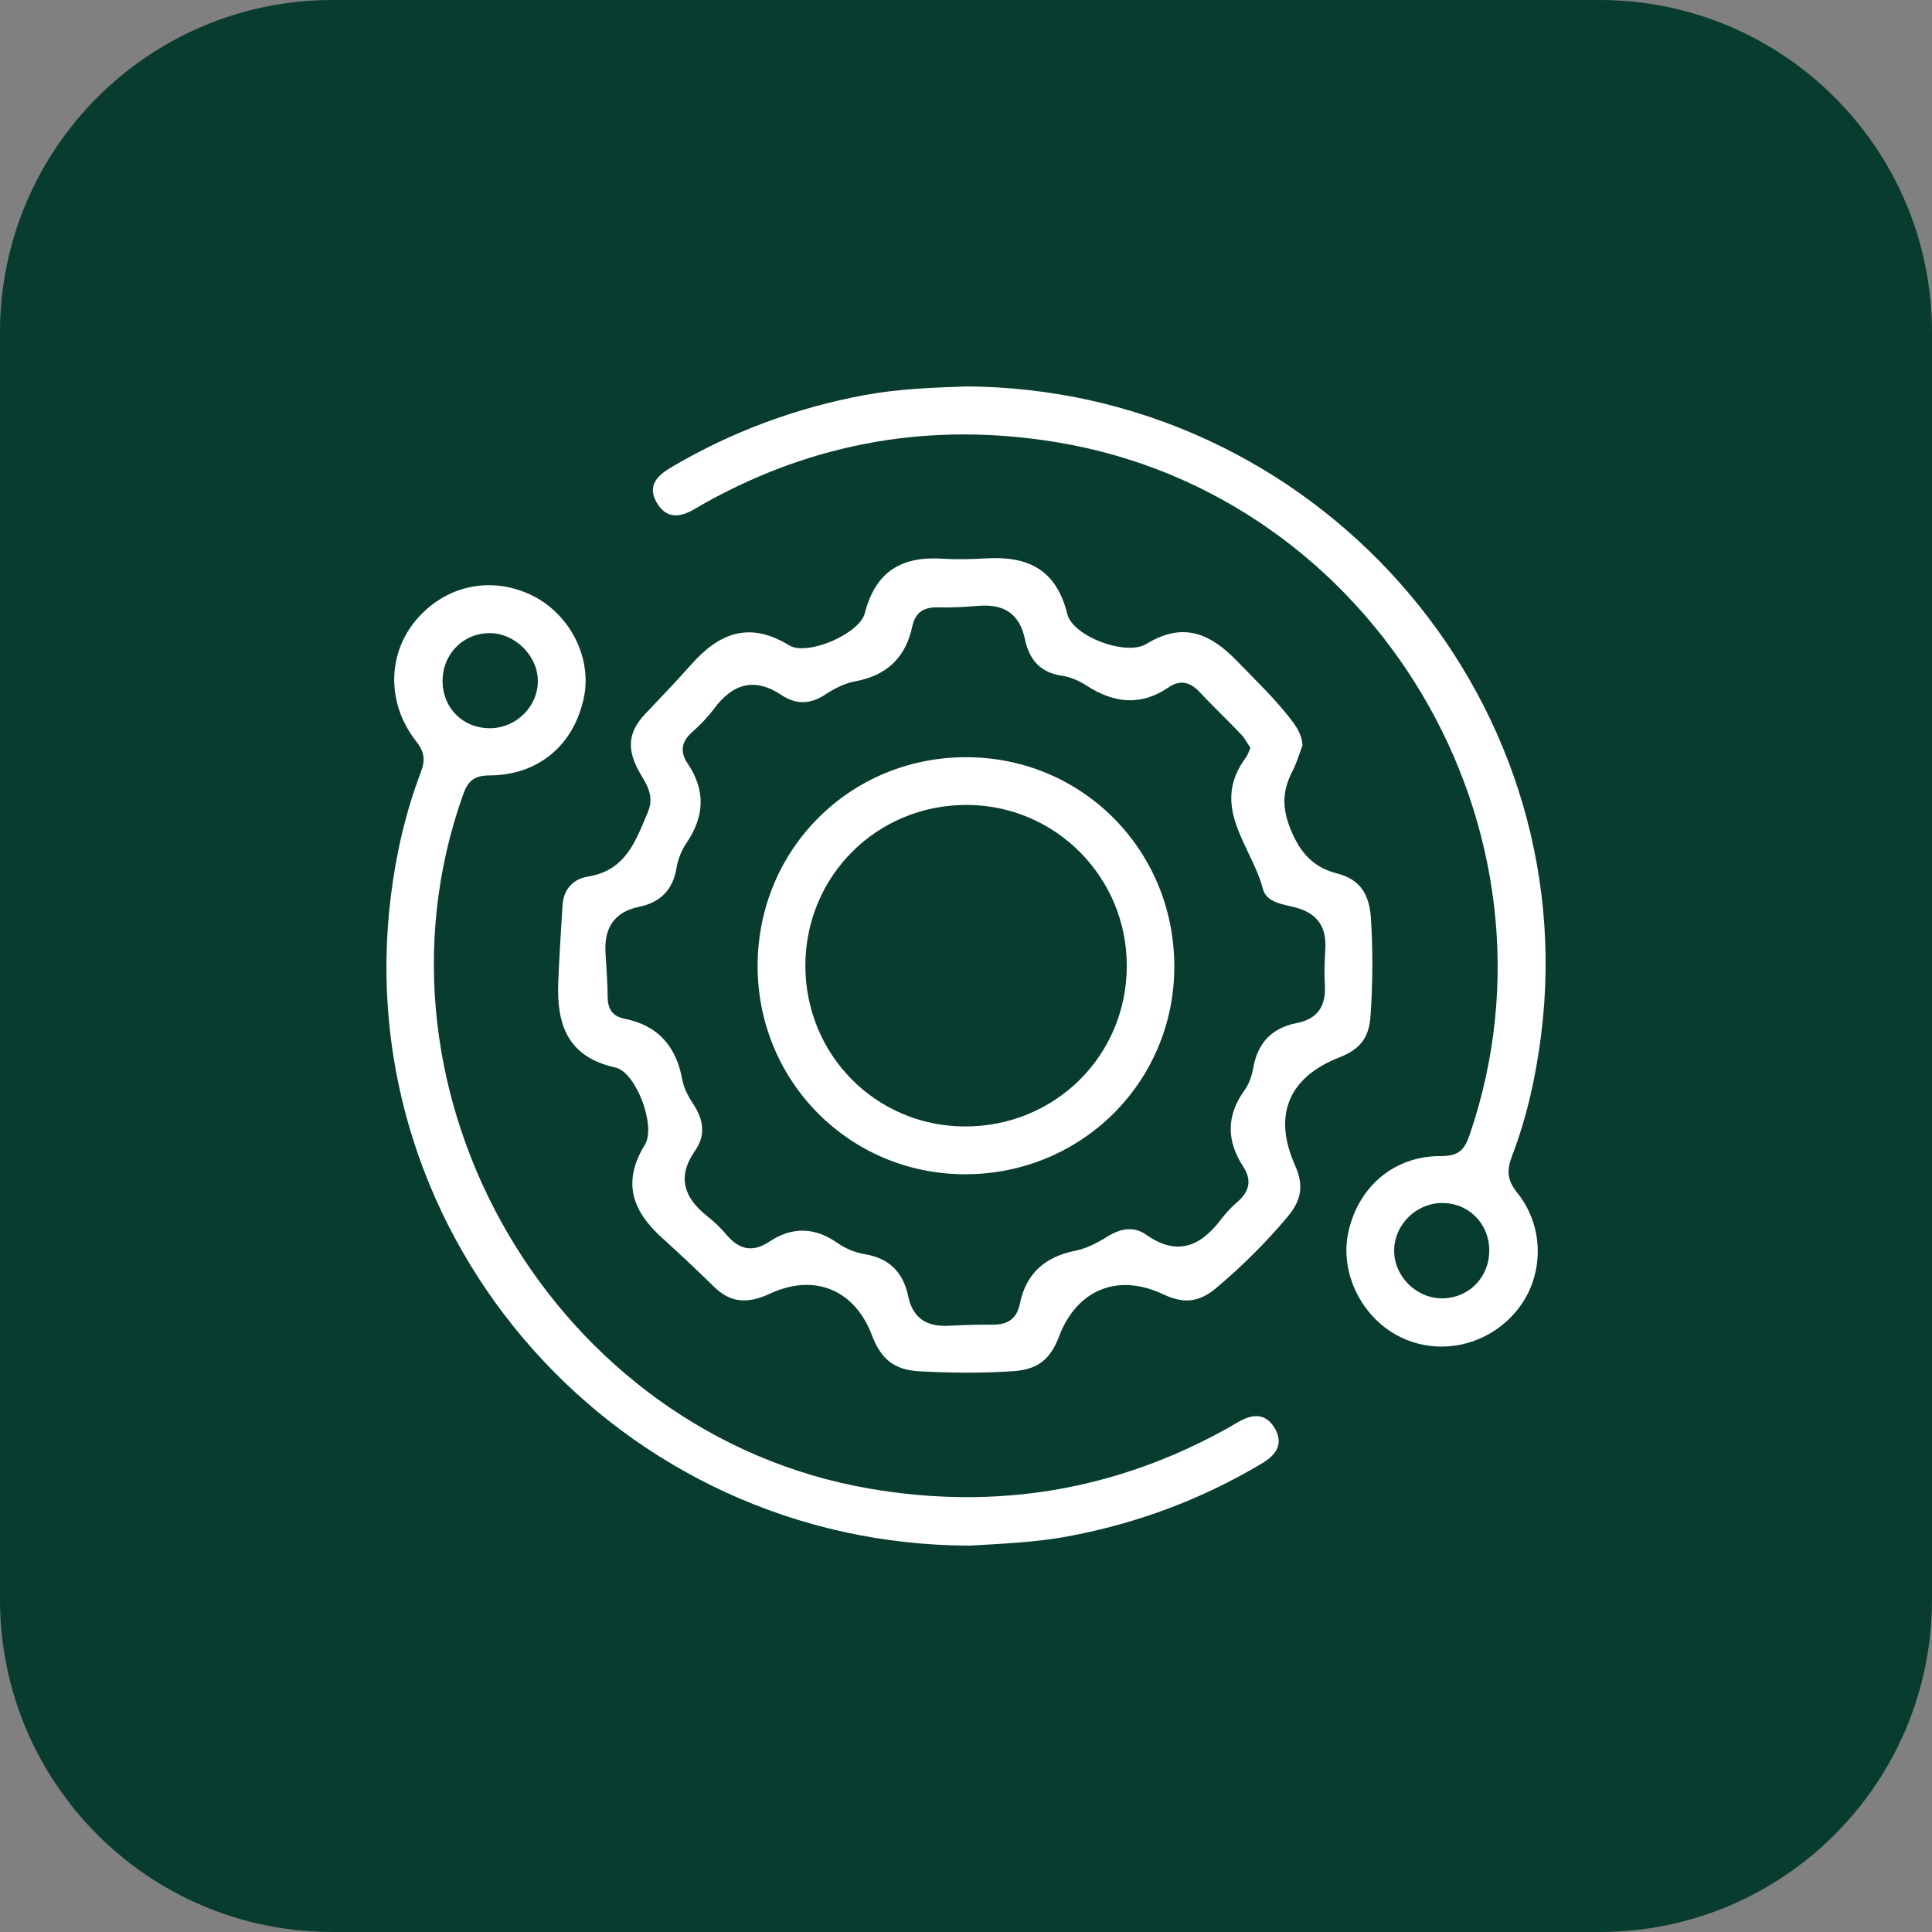 <svg width="80" height="80" viewBox="0 0 80 80" fill="none" xmlns="http://www.w3.org/2000/svg">
<rect x="0" y="0" width="80" height="80" fill="#808080" stroke="none"/>
<path d="M0 13.763C0 6.162 6.162 0 13.763 0H66.237C73.838 0 80 6.162 80 13.763V66.237C80 73.838 73.838 80 66.237 80H13.763C6.162 80 0 73.838 0 66.237V13.763Z" fill="#083C2F"/>
<path d="M53.937 30.855C53.812 31.185 53.699 31.581 53.512 31.944C53.101 32.744 53.076 33.445 53.443 34.344C53.842 35.319 54.38 35.913 55.352 36.164C56.322 36.412 56.703 37.023 56.767 38.03C56.853 39.384 56.843 40.726 56.75 42.078C56.688 42.979 56.309 43.452 55.465 43.782C53.352 44.606 52.7 46.185 53.625 48.253C54.001 49.093 53.881 49.708 53.325 50.373C52.427 51.444 51.445 52.419 50.377 53.322C49.661 53.928 49.029 54.002 48.158 53.591C46.276 52.702 44.581 53.409 43.85 55.346C43.505 56.262 42.994 56.703 41.98 56.775C40.666 56.866 39.374 56.853 38.06 56.782C36.983 56.723 36.464 56.235 36.104 55.287C35.389 53.404 33.728 52.712 31.88 53.569C30.977 53.987 30.268 53.972 29.56 53.276C28.858 52.589 28.143 51.917 27.414 51.257C26.189 50.149 25.746 48.959 26.703 47.401C27.178 46.628 26.337 44.395 25.483 44.205C23.497 43.764 23.047 42.42 23.116 40.677C23.158 39.613 23.229 38.552 23.293 37.488C23.332 36.819 23.741 36.393 24.344 36.297C25.909 36.05 26.322 34.829 26.831 33.615C27.151 32.855 26.649 32.33 26.386 31.803C25.948 30.924 26.064 30.254 26.696 29.585C27.343 28.9 27.995 28.223 28.62 27.519C29.774 26.216 31.021 25.707 32.675 26.721C33.42 27.179 35.59 26.253 35.812 25.387C36.257 23.648 37.347 23.026 39.035 23.134C39.645 23.173 40.26 23.154 40.873 23.119C42.583 23.026 43.746 23.597 44.194 25.424C44.421 26.349 46.623 27.179 47.467 26.665C48.999 25.731 50.114 26.229 51.224 27.374C51.994 28.169 52.796 28.93 53.47 29.811C53.694 30.104 53.901 30.41 53.935 30.858L53.937 30.855ZM51.78 30.973C51.662 30.801 51.553 30.579 51.391 30.407C50.828 29.816 50.232 29.255 49.676 28.659C49.285 28.238 48.867 28.134 48.392 28.459C47.24 29.25 46.126 29.119 44.999 28.393C44.696 28.198 44.334 28.031 43.983 27.982C43.075 27.856 42.615 27.307 42.442 26.475C42.223 25.411 41.571 25.005 40.533 25.086C39.962 25.131 39.389 25.165 38.818 25.15C38.235 25.136 37.896 25.372 37.775 25.941C37.499 27.233 36.717 27.974 35.406 28.213C34.978 28.292 34.55 28.511 34.18 28.755C33.558 29.166 32.97 29.186 32.362 28.782C31.243 28.036 30.345 28.304 29.572 29.341C29.304 29.7 28.984 30.028 28.649 30.326C28.206 30.722 28.157 31.146 28.475 31.616C29.22 32.721 29.176 33.797 28.435 34.893C28.234 35.191 28.076 35.556 28.02 35.908C27.874 36.833 27.358 37.363 26.462 37.55C25.407 37.769 25.008 38.449 25.074 39.475C25.114 40.088 25.156 40.701 25.163 41.315C25.17 41.797 25.389 42.09 25.849 42.181C27.259 42.459 28.007 43.336 28.256 44.725C28.32 45.074 28.512 45.419 28.711 45.724C29.132 46.367 29.233 47 28.777 47.655C28.027 48.728 28.317 49.592 29.277 50.353C29.565 50.582 29.838 50.838 30.074 51.119C30.596 51.739 31.149 51.885 31.865 51.409C32.807 50.786 33.75 50.809 34.695 51.481C35.017 51.71 35.43 51.87 35.824 51.936C36.843 52.109 37.404 52.7 37.608 53.679C37.797 54.588 38.38 54.943 39.271 54.898C39.884 54.866 40.496 54.847 41.109 54.852C41.721 54.856 42.103 54.615 42.231 53.985C42.487 52.729 43.272 52.04 44.526 51.791C44.994 51.697 45.452 51.456 45.862 51.2C46.404 50.865 46.947 50.764 47.464 51.129C48.731 52.02 49.698 51.624 50.547 50.508C50.744 50.25 50.968 50.001 51.216 49.789C51.723 49.358 51.858 48.891 51.48 48.309C50.788 47.246 50.771 46.202 51.531 45.148C51.716 44.892 51.836 44.557 51.89 44.242C52.07 43.193 52.653 42.568 53.694 42.363C54.548 42.196 54.909 41.672 54.86 40.807C54.831 40.32 54.845 39.825 54.877 39.335C54.939 38.394 54.567 37.816 53.618 37.569C53.126 37.441 52.441 37.377 52.294 36.809C51.836 35.029 50.067 33.401 51.593 31.362C51.664 31.266 51.699 31.141 51.775 30.978L51.78 30.973Z" fill="white"/>
<path d="M40.206 64.001C25.648 64.005 14.407 51.313 16.186 37.089C16.404 35.343 16.798 33.625 17.425 31.977C17.627 31.448 17.568 31.123 17.216 30.673C16.011 29.126 16.043 27.098 17.212 25.694C18.407 24.256 20.292 23.835 21.975 24.628C23.579 25.384 24.526 27.216 24.177 28.885C23.768 30.84 22.309 32.098 20.277 32.108C19.618 32.111 19.377 32.342 19.172 32.913C14.744 45.355 22.984 59.406 36.016 61.642C41.252 62.54 46.18 61.721 50.821 59.145C50.963 59.066 51.103 58.983 51.244 58.899C51.849 58.537 52.427 58.485 52.809 59.184C53.165 59.837 52.789 60.278 52.252 60.598C49.775 62.078 47.113 63.072 44.278 63.607C42.866 63.873 41.434 63.924 40.206 63.998V64.001ZM20.282 30.155C21.394 30.151 22.309 29.222 22.27 28.132C22.233 27.115 21.296 26.214 20.275 26.216C19.155 26.216 18.294 27.122 18.326 28.26C18.358 29.348 19.195 30.16 20.285 30.155H20.282Z" fill="white"/>
<path d="M39.921 16C54.39 16.035 65.6 28.71 63.814 42.86C63.599 44.564 63.228 46.248 62.613 47.858C62.387 48.451 62.396 48.855 62.829 49.394C63.991 50.842 63.932 52.901 62.805 54.27C61.626 55.7 59.675 56.158 58.039 55.39C56.413 54.627 55.453 52.721 55.834 51.01C56.253 49.131 57.729 47.856 59.68 47.87C60.421 47.875 60.652 47.587 60.859 46.979C65.182 34.336 56.922 20.484 43.759 18.312C38.612 17.462 33.757 18.287 29.196 20.826C29.053 20.905 28.913 20.988 28.773 21.072C28.172 21.427 27.596 21.508 27.195 20.814C26.772 20.08 27.259 19.664 27.818 19.336C30.303 17.874 32.965 16.886 35.802 16.36C37.217 16.099 38.649 16.049 39.923 16.005L39.921 16ZM61.668 51.8C61.671 50.655 60.797 49.788 59.668 49.815C58.615 49.84 57.736 50.729 57.729 51.773C57.722 52.864 58.669 53.789 59.761 53.762C60.834 53.735 61.663 52.883 61.666 51.8H61.668Z" fill="white"/>
<path d="M48.626 40.035C48.618 44.829 44.748 48.648 39.919 48.623C35.167 48.599 31.374 44.772 31.371 40.003C31.371 35.175 35.192 31.351 40.012 31.354C44.815 31.358 48.633 35.207 48.626 40.035ZM33.349 39.986C33.349 43.674 36.26 46.621 39.928 46.644C43.671 46.666 46.653 43.724 46.658 39.998C46.663 36.332 43.717 33.353 40.064 33.331C36.329 33.306 33.352 36.258 33.349 39.986Z" fill="white"/>
</svg>
